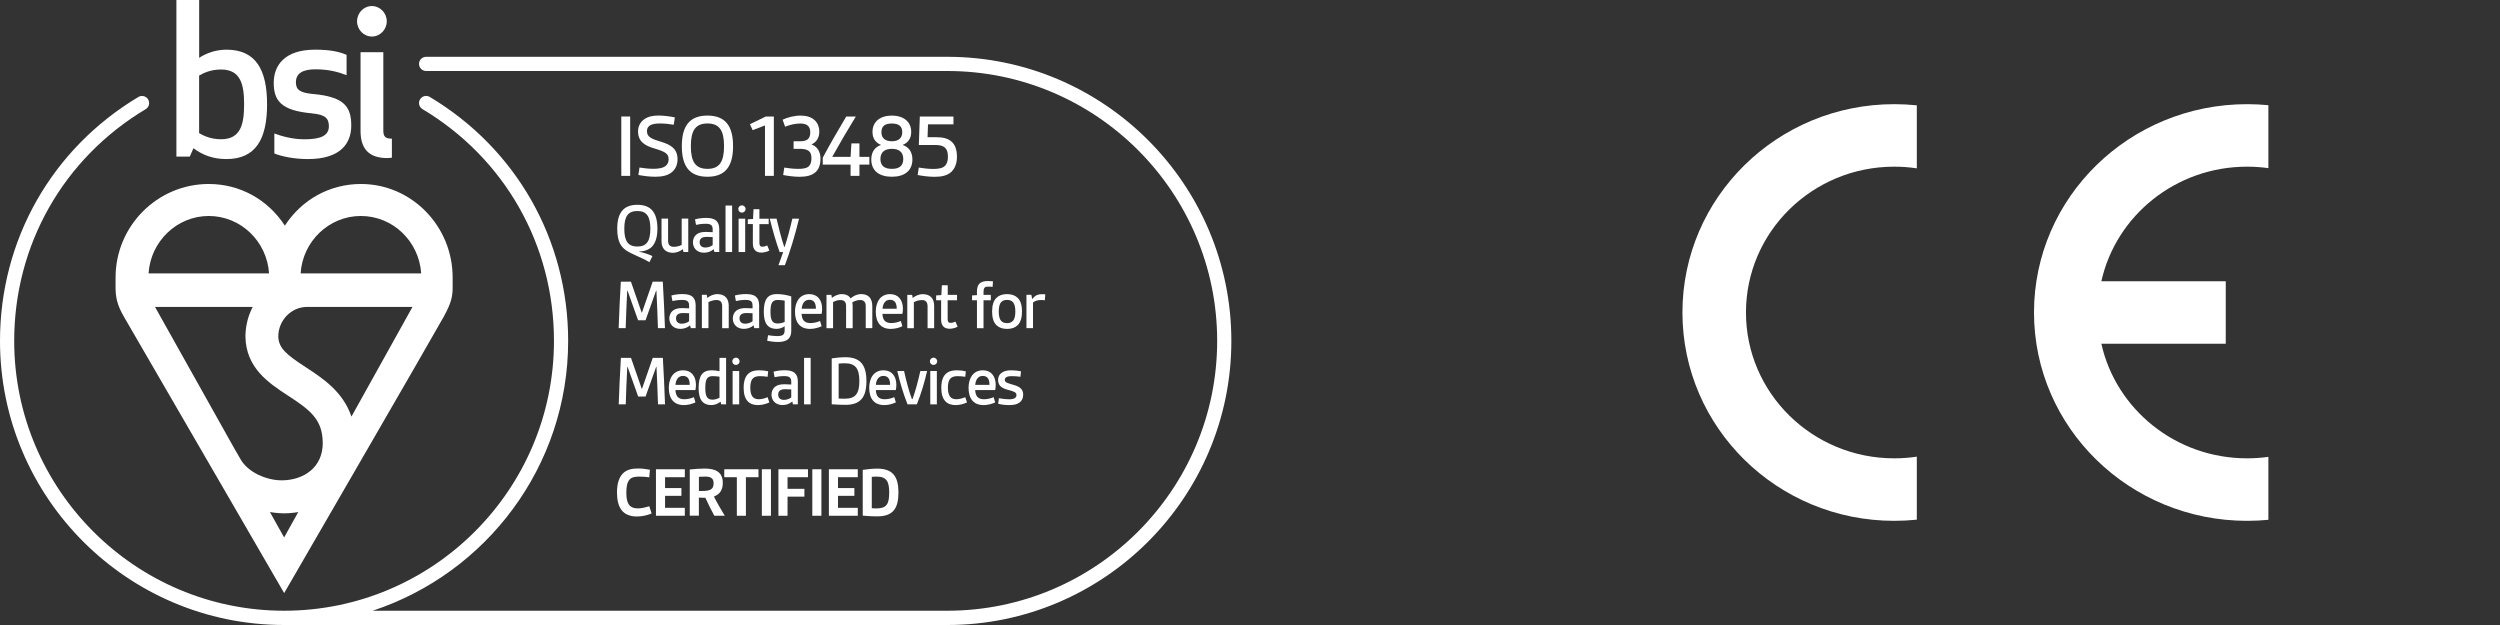 <svg width="168" height="42" viewBox="0 0 168 42" fill="none" xmlns="http://www.w3.org/2000/svg">
<rect x="0" y="0" width="168" height="42" fill="#333333" stroke="none"/>
<path d="M41.758 34.266C42.001 34.592 42.389 34.708 42.801 34.708C43.151 34.708 43.523 34.624 43.789 34.503L43.63 34.018C43.399 34.091 43.116 34.164 42.86 34.164C42.604 34.164 42.37 34.091 42.235 33.867C42.125 33.679 42.09 33.412 42.09 33.097C42.09 32.723 42.138 32.424 42.302 32.232C42.443 32.068 42.679 32.028 42.933 32.028C43.186 32.028 43.442 32.046 43.63 32.076L43.674 31.567C43.431 31.518 43.148 31.483 42.873 31.483C42.48 31.483 42.122 31.551 41.861 31.812C41.594 32.084 41.462 32.51 41.462 33.092C41.462 33.595 41.553 33.989 41.758 34.261V34.266Z" fill="white"/>
<path d="M46.02 32.068V31.534H44.08V34.659H46.02V34.126H44.692V33.32H45.791V32.798H44.692V32.068H46.02Z" fill="white"/>
<path d="M46.964 33.436C47.08 33.447 47.266 33.449 47.401 33.449C47.584 33.856 47.778 34.244 48.001 34.656H48.704C48.432 34.209 48.155 33.735 47.977 33.366C48.395 33.21 48.572 32.892 48.572 32.453C48.572 31.642 47.977 31.488 47.336 31.488C47.034 31.488 46.646 31.518 46.352 31.55V34.654H46.964V33.431V33.436ZM46.964 32.041C47.096 32.03 47.244 32.027 47.387 32.027C47.689 32.027 47.955 32.094 47.955 32.469C47.955 32.749 47.848 32.886 47.627 32.948C47.468 32.997 47.244 32.997 46.967 32.997V32.041H46.964Z" fill="white"/>
<path d="M50.125 34.659V32.068H50.971V31.534H48.67V32.068H49.516V34.659H50.125Z" fill="white"/>
<path d="M51.808 31.534H51.196V34.659H51.808V31.534Z" fill="white"/>
<path d="M54.296 32.068V31.534H52.31V34.659H52.922V33.374H54.056V32.849H52.922V32.068H54.296Z" fill="white"/>
<path d="M55.198 31.534H54.587V34.659H55.198V31.534Z" fill="white"/>
<path d="M57.643 32.068V31.534H55.701V34.659H57.643V34.126H56.313V33.32H57.414V32.798H56.313V32.068H57.643Z" fill="white"/>
<path d="M60.376 33.091C60.376 32.043 60.007 31.491 58.951 31.491C58.66 31.491 58.296 31.526 57.976 31.575V34.651C58.296 34.686 58.66 34.7 58.951 34.7C60.007 34.7 60.376 34.172 60.376 33.094V33.091ZM58.584 34.155V32.041C58.687 32.03 58.784 32.027 58.894 32.027C59.584 32.027 59.754 32.361 59.754 33.094C59.754 33.87 59.584 34.166 58.894 34.166C58.784 34.166 58.714 34.166 58.584 34.155Z" fill="white"/>
<path d="M42.347 7.829H41.752V11.819H42.347V7.829Z" fill="white"/>
<path d="M43.664 8.44C43.82 8.329 44.078 8.297 44.35 8.297C44.679 8.297 45.037 8.34 45.275 8.383L45.35 7.888C45.002 7.82 44.612 7.764 44.248 7.764C43.885 7.764 43.537 7.826 43.262 8.036C43.02 8.222 42.877 8.494 42.877 8.828C42.877 9.504 43.316 9.787 44.003 9.986C44.69 10.191 44.932 10.32 44.932 10.711C44.932 10.883 44.87 11.021 44.765 11.12C44.585 11.293 44.256 11.344 43.917 11.344C43.577 11.344 43.206 11.295 42.974 11.258L42.898 11.759C43.238 11.821 43.642 11.877 44.033 11.877C44.453 11.877 44.852 11.81 45.129 11.586C45.39 11.382 45.53 11.077 45.53 10.705C45.53 10.005 45.091 9.733 44.447 9.534C43.79 9.334 43.475 9.218 43.475 8.809C43.475 8.647 43.537 8.529 43.661 8.437L43.664 8.44Z" fill="white"/>
<path d="M47.541 7.767C46.334 7.767 45.819 8.472 45.819 9.822C45.819 11.172 46.334 11.877 47.541 11.877C48.748 11.877 49.262 11.172 49.262 9.822C49.262 8.472 48.748 7.767 47.541 7.767ZM47.541 11.347C46.741 11.347 46.425 10.875 46.425 9.822C46.425 8.769 46.741 8.297 47.541 8.297C48.341 8.297 48.656 8.769 48.656 9.822C48.656 10.875 48.341 11.347 47.541 11.347Z" fill="white"/>
<path d="M50.397 8.344L50.577 8.745L51.407 8.43V11.819H52.002V7.829H51.463L50.397 8.344Z" fill="white"/>
<path d="M55.056 8.839C55.056 8.534 54.951 8.276 54.765 8.095C54.522 7.861 54.178 7.767 53.806 7.767C53.367 7.767 52.909 7.891 52.591 8.044L52.758 8.515C53.011 8.41 53.407 8.3 53.768 8.3C53.973 8.3 54.159 8.33 54.288 8.448C54.393 8.54 54.45 8.691 54.45 8.887C54.45 9.369 54.202 9.493 53.738 9.493H53.329V10.002H53.744C54.277 10.002 54.53 10.151 54.53 10.627C54.53 10.9 54.463 11.08 54.339 11.185C54.186 11.322 53.924 11.347 53.628 11.347C53.281 11.347 52.928 11.298 52.704 11.261L52.629 11.762C52.952 11.823 53.353 11.88 53.73 11.88C54.169 11.88 54.555 11.799 54.803 11.57C55.018 11.379 55.136 11.08 55.136 10.654C55.136 10.197 54.926 9.849 54.53 9.706C54.878 9.553 55.058 9.243 55.058 8.839H55.056Z" fill="white"/>
<path d="M56.868 7.829C56.297 8.788 55.733 9.761 55.289 10.598V11.062H57.159V11.819H57.754V11.062H58.422V10.542H57.754V9.637H57.215L57.159 10.542H55.925C56.402 9.68 56.935 8.769 57.511 7.829H56.868Z" fill="white"/>
<path d="M58.55 10.714C58.55 11.476 59.083 11.877 59.932 11.877C60.78 11.877 61.314 11.476 61.314 10.714C61.314 10.151 61.009 9.852 60.651 9.741C60.974 9.617 61.233 9.351 61.233 8.868C61.233 8.163 60.7 7.767 59.932 7.767C59.164 7.767 58.631 8.163 58.631 8.868C58.631 9.351 58.892 9.617 59.212 9.741C58.854 9.852 58.55 10.151 58.55 10.714ZM59.932 8.3C60.384 8.3 60.632 8.472 60.632 8.887C60.632 9.302 60.347 9.493 59.932 9.493C59.517 9.493 59.231 9.307 59.231 8.887C59.231 8.467 59.479 8.3 59.932 8.3ZM59.932 10.002C60.395 10.002 60.7 10.207 60.7 10.684C60.7 11.161 60.409 11.347 59.932 11.347C59.455 11.347 59.164 11.155 59.164 10.684C59.164 10.213 59.468 10.002 59.932 10.002Z" fill="white"/>
<path d="M62.709 11.353C62.343 11.353 61.953 11.296 61.742 11.261L61.667 11.762C61.996 11.824 62.405 11.881 62.801 11.881C63.221 11.881 63.631 11.819 63.911 11.566C64.172 11.331 64.307 10.984 64.307 10.536C64.307 9.583 63.806 9.222 62.957 9.222H62.332L62.362 8.354H64.073V7.829H61.812L61.745 9.744H62.871C63.434 9.744 63.701 9.944 63.701 10.531C63.701 10.798 63.639 11.002 63.51 11.137C63.353 11.31 63.038 11.353 62.709 11.353Z" fill="white"/>
<path d="M42.052 16.809C42.459 17.095 42.987 17.235 43.644 17.62L43.844 17.208C43.564 17.076 43.243 16.971 42.933 16.917V16.906C43.259 16.896 43.626 16.799 43.844 16.543C44.067 16.281 44.178 15.888 44.178 15.374C44.178 14.318 43.776 13.763 42.831 13.763C41.885 13.763 41.478 14.315 41.478 15.374C41.478 16.228 41.732 16.581 42.055 16.809H42.052ZM42.831 14.18C43.456 14.18 43.704 14.549 43.704 15.374C43.704 16.198 43.456 16.567 42.831 16.567C42.206 16.567 41.953 16.198 41.953 15.374C41.953 14.549 42.2 14.18 42.831 14.18Z" fill="white"/>
<path d="M45.809 16.46C45.645 16.538 45.47 16.586 45.289 16.586C45.028 16.586 44.896 16.47 44.896 16.163V14.692H44.454V16.206C44.454 16.68 44.707 16.988 45.211 16.988C45.478 16.988 45.715 16.877 45.89 16.745L45.925 16.934H46.251V14.692H45.809V16.457V16.46Z" fill="white"/>
<path d="M47.402 15.586C47.165 15.586 46.952 15.635 46.801 15.756C46.643 15.883 46.565 16.082 46.565 16.279C46.565 16.677 46.845 16.982 47.305 16.982C47.559 16.982 47.79 16.896 47.96 16.745L48.008 16.933H48.334V15.39C48.334 15.118 48.256 14.934 48.116 14.819C47.957 14.684 47.723 14.644 47.443 14.644C47.187 14.644 46.898 14.681 46.705 14.741L46.772 15.11C46.917 15.075 47.184 15.037 47.402 15.037C47.583 15.037 47.717 15.056 47.801 15.134C47.86 15.193 47.892 15.279 47.892 15.414V15.603C47.736 15.592 47.559 15.584 47.402 15.584V15.586ZM47.892 16.47C47.761 16.572 47.577 16.634 47.397 16.634C47.154 16.634 47.014 16.494 47.014 16.281C47.014 16.034 47.171 15.918 47.494 15.918C47.629 15.918 47.779 15.923 47.892 15.931V16.47Z" fill="white"/>
<path d="M49.198 13.812H48.756V16.936H49.198V13.812Z" fill="white"/>
<path d="M49.856 13.799C49.721 13.799 49.613 13.909 49.613 14.047C49.613 14.184 49.721 14.289 49.856 14.289C49.99 14.289 50.104 14.181 50.104 14.047C50.104 13.912 49.993 13.799 49.856 13.799Z" fill="white"/>
<path d="M50.076 14.695H49.634V16.937H50.076V14.695Z" fill="white"/>
<path d="M50.258 15.059H50.592V16.363C50.592 16.769 50.8 16.974 51.163 16.974C51.357 16.974 51.551 16.915 51.702 16.839L51.557 16.495C51.441 16.549 51.339 16.578 51.231 16.578C51.061 16.578 51.032 16.462 51.032 16.298V15.061H51.656V14.698H51.032V14.057H50.638L50.603 14.717L50.253 14.736V15.061L50.258 15.059Z" fill="white"/>
<path d="M51.726 14.695C51.93 15.501 52.162 16.314 52.391 16.937H52.628C52.55 17.168 52.445 17.475 52.313 17.82H52.744C53.094 16.912 53.447 15.735 53.695 14.695H53.245C53.099 15.339 52.911 16.045 52.73 16.586H52.695C52.501 15.986 52.337 15.355 52.186 14.695H51.726Z" fill="white"/>
<path d="M42.148 19.536H42.172L42.881 21.524H43.379L44.088 19.536H44.112C44.15 20.36 44.19 21.219 44.214 22.052H44.686C44.651 21.015 44.599 19.972 44.54 18.927H43.861L43.142 20.998H43.118L42.398 18.927H41.72C41.66 19.969 41.609 21.012 41.574 22.052H42.046C42.07 21.216 42.108 20.36 42.148 19.536Z" fill="white"/>
<path d="M45.816 20.705C45.579 20.705 45.366 20.753 45.216 20.874C45.057 21.001 44.978 21.2 44.978 21.397C44.978 21.796 45.259 22.1 45.719 22.1C45.973 22.1 46.204 22.014 46.374 21.863L46.422 22.052H46.748V20.508C46.748 20.236 46.67 20.053 46.53 19.937C46.371 19.802 46.137 19.762 45.857 19.762C45.601 19.762 45.313 19.799 45.119 19.859L45.186 20.228C45.331 20.193 45.598 20.155 45.816 20.155C45.997 20.155 46.132 20.174 46.215 20.252C46.274 20.311 46.307 20.398 46.307 20.532V20.721C46.15 20.71 45.973 20.702 45.816 20.702V20.705ZM46.307 21.588C46.175 21.691 45.991 21.753 45.811 21.753C45.569 21.753 45.428 21.612 45.428 21.4C45.428 21.152 45.585 21.036 45.908 21.036C46.043 21.036 46.193 21.041 46.307 21.049V21.588Z" fill="white"/>
<path d="M47.53 20.015L47.492 19.81H47.166V22.052H47.608V20.301C47.759 20.228 47.942 20.161 48.152 20.161C48.4 20.161 48.529 20.295 48.529 20.584V22.054H48.971V20.546C48.971 20.072 48.718 19.765 48.209 19.765C47.947 19.765 47.705 19.881 47.53 20.018V20.015Z" fill="white"/>
<path d="M50.082 20.705C49.845 20.705 49.632 20.753 49.481 20.874C49.322 21.001 49.244 21.2 49.244 21.397C49.244 21.796 49.524 22.1 49.985 22.1C50.238 22.1 50.47 22.014 50.64 21.863L50.688 22.052H51.014V20.508C51.014 20.236 50.936 20.053 50.796 19.937C50.637 19.802 50.403 19.762 50.122 19.762C49.866 19.762 49.578 19.799 49.384 19.859L49.452 20.228C49.597 20.193 49.864 20.155 50.082 20.155C50.262 20.155 50.397 20.174 50.481 20.252C50.54 20.311 50.572 20.398 50.572 20.532V20.721C50.416 20.71 50.238 20.702 50.082 20.702V20.705ZM50.572 21.588C50.44 21.691 50.257 21.753 50.077 21.753C49.834 21.753 49.694 21.612 49.694 21.4C49.694 21.152 49.85 21.036 50.173 21.036C50.308 21.036 50.459 21.041 50.572 21.049V21.588Z" fill="white"/>
<path d="M52.967 22.79C53.093 22.668 53.172 22.499 53.172 22.256V19.918C52.929 19.834 52.547 19.762 52.21 19.762C51.59 19.762 51.326 20.112 51.326 20.95C51.326 21.688 51.558 22.1 52.194 22.1C52.382 22.1 52.571 22.033 52.727 21.925V22.205C52.727 22.326 52.697 22.418 52.641 22.483C52.557 22.566 52.393 22.585 52.215 22.585C52.008 22.585 51.773 22.55 51.614 22.526L51.555 22.903C51.763 22.941 52.027 22.981 52.277 22.981C52.544 22.981 52.802 22.938 52.967 22.787V22.79ZM52.25 21.739C51.876 21.739 51.776 21.462 51.776 20.958C51.776 20.419 51.873 20.158 52.256 20.158C52.414 20.158 52.6 20.177 52.73 20.201V21.631C52.584 21.704 52.414 21.739 52.25 21.739Z" fill="white"/>
<path d="M55.247 20.753C55.247 20.153 54.931 19.765 54.387 19.765C53.703 19.765 53.423 20.333 53.423 20.947C53.423 21.688 53.776 22.103 54.436 22.103C54.727 22.103 55.012 22.017 55.212 21.922L55.109 21.57C54.926 21.648 54.697 21.71 54.465 21.71C54.282 21.71 54.121 21.666 54.018 21.553C53.927 21.451 53.878 21.292 53.867 21.093H55.212C55.23 20.996 55.247 20.875 55.247 20.753ZM53.875 20.745C53.894 20.435 54.05 20.145 54.374 20.145C54.732 20.145 54.829 20.411 54.829 20.745H53.873H53.875Z" fill="white"/>
<path d="M57.857 19.764C57.59 19.764 57.353 19.891 57.159 20.05C57.043 19.867 56.844 19.764 56.577 19.764C56.292 19.764 56.063 19.896 55.904 20.018L55.866 19.813H55.54V22.054H55.982V20.298C56.146 20.212 56.302 20.163 56.48 20.163C56.728 20.163 56.857 20.29 56.857 20.57V22.054H57.299V20.594C57.299 20.508 57.288 20.405 57.275 20.317C57.445 20.22 57.625 20.16 57.795 20.16C58.043 20.16 58.177 20.287 58.177 20.567V22.052H58.619V20.586C58.619 20.039 58.358 19.762 57.857 19.762V19.764Z" fill="white"/>
<path d="M60.676 20.753C60.676 20.153 60.361 19.765 59.817 19.765C59.133 19.765 58.852 20.333 58.852 20.947C58.852 21.688 59.205 22.103 59.865 22.103C60.156 22.103 60.442 22.017 60.641 21.922L60.539 21.57C60.356 21.648 60.127 21.71 59.895 21.71C59.712 21.71 59.55 21.666 59.448 21.553C59.356 21.451 59.308 21.292 59.297 21.093H60.641C60.66 20.996 60.676 20.875 60.676 20.753ZM59.305 20.745C59.324 20.435 59.48 20.145 59.803 20.145C60.162 20.145 60.259 20.411 60.259 20.745H59.302H59.305Z" fill="white"/>
<path d="M61.296 19.813H60.97V22.055H61.411V20.304C61.562 20.231 61.746 20.164 61.956 20.164C62.203 20.164 62.333 20.298 62.333 20.587V22.057H62.775V20.549C62.775 20.075 62.521 19.768 62.012 19.768C61.751 19.768 61.508 19.883 61.333 20.021L61.296 19.816V19.813Z" fill="white"/>
<path d="M64.313 20.177V19.813H63.688V19.172H63.294L63.259 19.832L62.909 19.851V20.177H63.243V21.48C63.243 21.887 63.451 22.092 63.814 22.092C64.008 22.092 64.202 22.033 64.353 21.957L64.208 21.613C64.092 21.666 63.989 21.696 63.882 21.696C63.712 21.696 63.682 21.58 63.682 21.416V20.179H64.307L64.313 20.177Z" fill="white"/>
<path d="M65.826 19.052C65.716 19.162 65.651 19.337 65.651 19.591V19.833L65.322 19.852V20.178H65.651V22.055H66.093V20.178H66.583V19.814H66.093V19.631C66.093 19.491 66.106 19.399 66.16 19.34C66.203 19.278 66.287 19.262 66.403 19.262C66.489 19.262 66.591 19.262 66.704 19.273L66.728 18.904C66.621 18.893 66.505 18.885 66.4 18.885C66.163 18.885 65.963 18.922 65.829 19.055L65.826 19.052Z" fill="white"/>
<path d="M67.674 19.765C67.359 19.765 67.13 19.851 66.965 20.012C66.758 20.212 66.669 20.535 66.669 20.934C66.669 21.332 66.755 21.656 66.965 21.855C67.13 22.014 67.359 22.103 67.674 22.103C67.989 22.103 68.218 22.017 68.382 21.855C68.59 21.656 68.679 21.332 68.679 20.934C68.679 20.535 68.592 20.212 68.382 20.012C68.218 19.854 67.989 19.765 67.674 19.765ZM68.072 21.559C67.981 21.656 67.849 21.715 67.674 21.715C67.499 21.715 67.364 21.661 67.275 21.559C67.159 21.432 67.116 21.209 67.116 20.934C67.116 20.659 67.159 20.438 67.275 20.309C67.361 20.206 67.499 20.153 67.674 20.153C67.849 20.153 67.984 20.206 68.072 20.309C68.188 20.441 68.231 20.662 68.231 20.934C68.231 21.206 68.188 21.432 68.072 21.559Z" fill="white"/>
<path d="M69.946 20.161C70.038 20.161 70.127 20.166 70.213 20.18L70.243 19.778C70.156 19.768 70.103 19.768 70.049 19.768C69.769 19.768 69.558 19.835 69.383 20.088H69.365L69.305 19.811H68.977V22.052H69.418V20.331C69.569 20.204 69.758 20.161 69.946 20.161Z" fill="white"/>
<path d="M42.05 27.173C42.074 26.338 42.111 25.481 42.152 24.657H42.176L42.885 26.645H43.383L44.092 24.657H44.116C44.154 25.481 44.194 26.34 44.218 27.173H44.69C44.654 26.136 44.603 25.093 44.544 24.048H43.865L43.146 26.119H43.122L42.402 24.048H41.724C41.664 25.09 41.613 26.133 41.578 27.173H42.05Z" fill="white"/>
<path d="M46.631 26.689C46.447 26.767 46.218 26.829 45.987 26.829C45.804 26.829 45.642 26.786 45.54 26.672C45.448 26.57 45.4 26.411 45.389 26.212H46.733C46.752 26.115 46.768 25.994 46.768 25.872C46.768 25.272 46.453 24.884 45.909 24.884C45.224 24.884 44.944 25.452 44.944 26.066C44.944 26.807 45.297 27.222 45.957 27.222C46.248 27.222 46.534 27.136 46.733 27.042L46.631 26.689ZM45.893 25.261C46.251 25.261 46.348 25.528 46.348 25.862H45.392C45.41 25.552 45.567 25.261 45.89 25.261H45.893Z" fill="white"/>
<path d="M48.353 24.945C48.173 24.907 47.979 24.883 47.831 24.883C47.214 24.883 46.947 25.233 46.947 26.071C46.947 26.809 47.184 27.221 47.815 27.221C48.019 27.221 48.262 27.13 48.421 26.992L48.464 27.173H48.793V24.048H48.351V24.945H48.353ZM48.353 26.726C48.194 26.812 48.033 26.858 47.869 26.858C47.494 26.858 47.397 26.58 47.397 26.076C47.397 25.538 47.489 25.276 47.877 25.276C48.022 25.276 48.205 25.29 48.351 25.314V26.726H48.353Z" fill="white"/>
<path d="M49.452 24.034C49.318 24.034 49.21 24.145 49.21 24.282C49.21 24.419 49.318 24.524 49.452 24.524C49.587 24.524 49.7 24.417 49.7 24.282C49.7 24.147 49.59 24.034 49.452 24.034Z" fill="white"/>
<path d="M49.674 24.932H49.232V27.173H49.674V24.932Z" fill="white"/>
<path d="M51.584 26.689C51.403 26.767 51.201 26.829 50.983 26.829C50.606 26.829 50.42 26.597 50.42 26.053C50.42 25.447 50.643 25.277 51.074 25.277C51.244 25.277 51.425 25.296 51.584 25.32L51.621 24.951C51.438 24.908 51.22 24.884 51.002 24.884C50.455 24.884 49.973 25.113 49.973 26.064C49.973 26.893 50.35 27.222 50.937 27.222C51.215 27.222 51.5 27.139 51.702 27.042L51.581 26.689H51.584Z" fill="white"/>
<path d="M52.681 25.824C52.444 25.824 52.232 25.872 52.081 25.993C51.922 26.12 51.844 26.319 51.844 26.516C51.844 26.915 52.124 27.219 52.585 27.219C52.838 27.219 53.069 27.133 53.239 26.982L53.288 27.171H53.614V25.627C53.614 25.355 53.535 25.172 53.395 25.056C53.236 24.921 53.002 24.881 52.722 24.881C52.466 24.881 52.178 24.919 51.984 24.978L52.051 25.347C52.197 25.312 52.463 25.274 52.681 25.274C52.862 25.274 52.997 25.293 53.08 25.371C53.139 25.43 53.172 25.517 53.172 25.651V25.84C53.016 25.829 52.838 25.821 52.681 25.821V25.824ZM53.172 26.707C53.04 26.81 52.857 26.872 52.676 26.872C52.434 26.872 52.294 26.732 52.294 26.519C52.294 26.271 52.45 26.155 52.773 26.155C52.908 26.155 53.059 26.16 53.172 26.169V26.707Z" fill="white"/>
<path d="M54.475 24.048H54.033V27.173H54.475V24.048Z" fill="white"/>
<path d="M58.224 25.61C58.224 24.533 57.817 24.005 56.817 24.005C56.521 24.005 56.139 24.043 55.891 24.083V27.168C56.139 27.186 56.521 27.205 56.817 27.205C57.817 27.205 58.224 26.707 58.224 25.61ZM56.774 26.793C56.642 26.793 56.518 26.793 56.357 26.782V24.436C56.467 24.422 56.618 24.412 56.774 24.412C57.483 24.412 57.749 24.762 57.749 25.61C57.749 26.459 57.483 26.793 56.774 26.793Z" fill="white"/>
<path d="M58.411 26.066C58.411 26.807 58.764 27.222 59.424 27.222C59.715 27.222 60.001 27.136 60.2 27.042L60.097 26.689C59.914 26.767 59.685 26.829 59.454 26.829C59.27 26.829 59.109 26.786 59.007 26.672C58.915 26.57 58.866 26.411 58.856 26.212H60.2C60.219 26.115 60.235 25.994 60.235 25.872C60.235 25.272 59.92 24.884 59.376 24.884C58.691 24.884 58.411 25.452 58.411 26.066ZM59.359 25.261C59.718 25.261 59.815 25.528 59.815 25.862H58.858C58.877 25.552 59.033 25.261 59.357 25.261H59.359Z" fill="white"/>
<path d="M61.612 27.173C61.903 26.451 62.132 25.67 62.302 24.932H61.847C61.696 25.6 61.521 26.281 61.319 26.823H61.281C61.076 26.279 60.901 25.6 60.753 24.932H60.298C60.468 25.67 60.697 26.451 60.987 27.173H61.618H61.612Z" fill="white"/>
<path d="M62.956 24.932H62.515V27.173H62.956V24.932Z" fill="white"/>
<path d="M62.732 24.034C62.597 24.034 62.489 24.145 62.489 24.282C62.489 24.419 62.597 24.524 62.732 24.524C62.866 24.524 62.98 24.417 62.98 24.282C62.98 24.147 62.869 24.034 62.732 24.034Z" fill="white"/>
<path d="M64.357 25.277C64.526 25.277 64.707 25.296 64.866 25.32L64.903 24.951C64.72 24.908 64.502 24.884 64.284 24.884C63.737 24.884 63.255 25.113 63.255 26.064C63.255 26.893 63.632 27.222 64.219 27.222C64.497 27.222 64.782 27.139 64.984 27.042L64.863 26.689C64.683 26.767 64.481 26.829 64.262 26.829C63.885 26.829 63.699 26.597 63.699 26.053C63.699 25.447 63.923 25.277 64.354 25.277H64.357Z" fill="white"/>
<path d="M66.1 27.222C66.391 27.222 66.676 27.136 66.876 27.042L66.773 26.689C66.59 26.767 66.361 26.829 66.129 26.829C65.946 26.829 65.785 26.786 65.682 26.672C65.591 26.57 65.542 26.411 65.531 26.212H66.876C66.894 26.115 66.911 25.994 66.911 25.872C66.911 25.272 66.596 24.884 66.051 24.884C65.367 24.884 65.087 25.452 65.087 26.066C65.087 26.807 65.44 27.222 66.1 27.222ZM66.038 25.261C66.396 25.261 66.493 25.528 66.493 25.862H65.537C65.556 25.552 65.712 25.261 66.035 25.261H66.038Z" fill="white"/>
<path d="M67.783 26.829C67.555 26.829 67.334 26.794 67.123 26.761L67.08 27.136C67.304 27.19 67.56 27.222 67.826 27.222C68.093 27.222 68.33 27.184 68.511 27.052C68.662 26.942 68.759 26.767 68.759 26.524C68.759 26.166 68.54 25.991 68.147 25.875C67.7 25.743 67.522 25.705 67.522 25.525C67.522 25.452 67.557 25.393 67.614 25.355C67.697 25.296 67.826 25.277 68.02 25.277C68.215 25.277 68.403 25.296 68.573 25.32L68.611 24.951C68.427 24.913 68.188 24.884 67.969 24.884C67.751 24.884 67.528 24.913 67.363 25.016C67.183 25.123 67.072 25.296 67.072 25.541C67.072 25.967 67.401 26.112 67.762 26.206C68.169 26.314 68.306 26.371 68.306 26.551C68.306 26.643 68.268 26.707 68.198 26.751C68.101 26.818 67.945 26.834 67.781 26.834L67.783 26.829Z" fill="white"/>
<path d="M63.656 3.817H28.636C28.372 3.817 28.159 4.03 28.159 4.294C28.159 4.558 28.372 4.771 28.636 4.771H63.659C73.658 4.771 81.794 12.906 81.794 22.906C81.794 32.906 73.658 41.041 63.659 41.041H25.04C32.66 38.533 38.18 31.354 38.18 22.906C38.18 16.123 34.702 9.994 28.881 6.514C28.655 6.379 28.361 6.452 28.226 6.678C28.092 6.905 28.164 7.198 28.391 7.333C33.924 10.641 37.227 16.462 37.227 22.906C37.227 32.906 29.091 41.041 19.091 41.041C9.092 41.041 0.954 32.908 0.954 22.909C0.954 16.465 4.256 10.644 9.79 7.336C10.016 7.201 10.088 6.907 9.954 6.681C9.819 6.455 9.525 6.382 9.299 6.517C3.478 9.997 0 16.126 0 22.909C0 33.436 8.564 41.997 19.089 42H63.656C74.184 42 82.747 33.436 82.747 22.909C82.747 12.381 74.184 3.817 63.656 3.817Z" fill="white"/>
<path d="M19.139 15.158C17.994 13.401 16.114 12.364 14.029 12.364C10.575 12.364 7.766 15.185 7.766 18.649C7.766 18.649 7.766 18.681 7.766 19.288C7.766 19.894 7.836 20.435 8.315 21.262C8.795 22.089 19.096 39.855 19.096 39.855C19.096 39.855 29.325 22.197 29.831 21.262C30.337 20.325 30.418 19.923 30.418 19.288V18.649C30.418 15.185 27.654 12.364 24.255 12.364C22.17 12.364 20.289 13.401 19.145 15.158H19.139ZM14.029 14.514C16.179 14.514 17.943 16.222 18.08 18.374H9.983C10.12 16.222 11.884 14.514 14.032 14.514H14.029ZM19.093 36.116L18.14 34.411C18.18 34.419 18.638 34.494 19.093 34.497C19.53 34.497 19.966 34.43 20.044 34.408L19.093 36.116ZM18.905 32.277C17.919 32.277 16.669 31.747 16.171 30.871L15.729 30.106L10.416 20.624H16.984C16.682 21.2 16.507 21.857 16.494 22.555C16.494 22.577 16.494 22.601 16.494 22.622V22.628C16.529 24.74 18.088 25.758 19.346 26.58C20.842 27.555 21.688 28.183 21.688 29.785C21.688 31.388 20.438 32.28 18.902 32.28L18.905 32.277ZM23.616 27.994C23.043 26.305 21.679 25.416 20.532 24.667C19.258 23.837 18.724 23.406 18.7 22.609C18.708 21.518 19.576 20.624 20.642 20.624H27.719L23.616 27.997V27.994ZM28.304 18.374H20.201C20.338 16.222 22.102 14.514 24.252 14.514C26.402 14.514 28.164 16.222 28.304 18.374Z" fill="white"/>
<path d="M25.759 8.782V3.508H24.229V8.799C24.229 10.003 24.791 10.622 26.033 10.622C26.198 10.622 26.335 10.593 26.335 10.593V9.318C25.896 9.318 25.761 9.176 25.761 8.785L25.759 8.782Z" fill="white"/>
<path d="M24.991 2.455C25.538 2.455 25.99 1.994 25.99 1.431C25.99 0.868 25.538 0.407 24.991 0.407C24.444 0.407 23.994 0.868 23.994 1.431C23.994 1.994 24.444 2.455 24.991 2.455Z" fill="white"/>
<path d="M12.998 9.959C13.599 10.409 14.297 10.689 15.216 10.689C17.209 10.689 17.947 9.315 17.947 7.012C17.947 4.709 17.209 3.338 15.216 3.338C14.531 3.338 13.874 3.561 13.384 3.887V0H11.854V10.525H12.753L13.001 9.959H12.998ZM13.381 5.078C13.653 4.922 14.133 4.671 14.857 4.671C16.199 4.671 16.404 5.722 16.404 7.012C16.404 8.302 16.199 9.358 14.857 9.358C14.135 9.358 13.656 9.103 13.381 8.949V5.075V5.078Z" fill="white"/>
<path d="M20.965 7.621C21.881 7.702 22.1 7.969 22.1 8.489C22.1 9.105 21.566 9.361 20.473 9.361C19.61 9.361 18.886 9.135 18.436 8.968V10.312C18.899 10.506 19.748 10.689 20.693 10.689C22.881 10.689 23.605 9.639 23.605 8.432C23.605 7.128 23.072 6.495 21.022 6.315C20.133 6.231 19.885 6.018 19.885 5.528C19.885 4.898 20.392 4.658 21.2 4.658C22.059 4.658 22.706 4.825 23.29 5.051V3.688C22.757 3.451 22.1 3.338 21.17 3.338C19.161 3.338 18.395 4.362 18.395 5.568C18.395 6.775 18.902 7.433 20.965 7.618V7.621Z" fill="white"/>
<path d="M113.06 21C113.06 28.732 119.431 35 127.291 35C127.804 35 128.311 34.973 128.81 34.922V30.687C128.315 30.762 127.808 30.8 127.291 30.8C121.789 30.8 117.329 26.412 117.329 21C117.329 15.588 121.789 11.2 127.291 11.2C127.808 11.2 128.315 11.238 128.81 11.313V7.078C128.311 7.027 127.804 7 127.291 7C119.431 7 113.06 13.268 113.06 21Z" fill="white"/>
<path d="M152.435 34.931V30.701C151.967 30.766 151.489 30.8 151.003 30.8C146.204 30.8 142.194 27.503 141.211 23.1H149.571V18.9H141.211C142.194 14.496 146.204 11.2 151.003 11.2C151.489 11.2 151.967 11.234 152.435 11.299V7.069C151.964 7.023 151.486 7 151.003 7C143.095 7 136.685 13.268 136.685 21C136.685 28.732 143.095 35 151.003 35C151.486 35 151.964 34.977 152.435 34.931Z" fill="white"/>
</svg>
